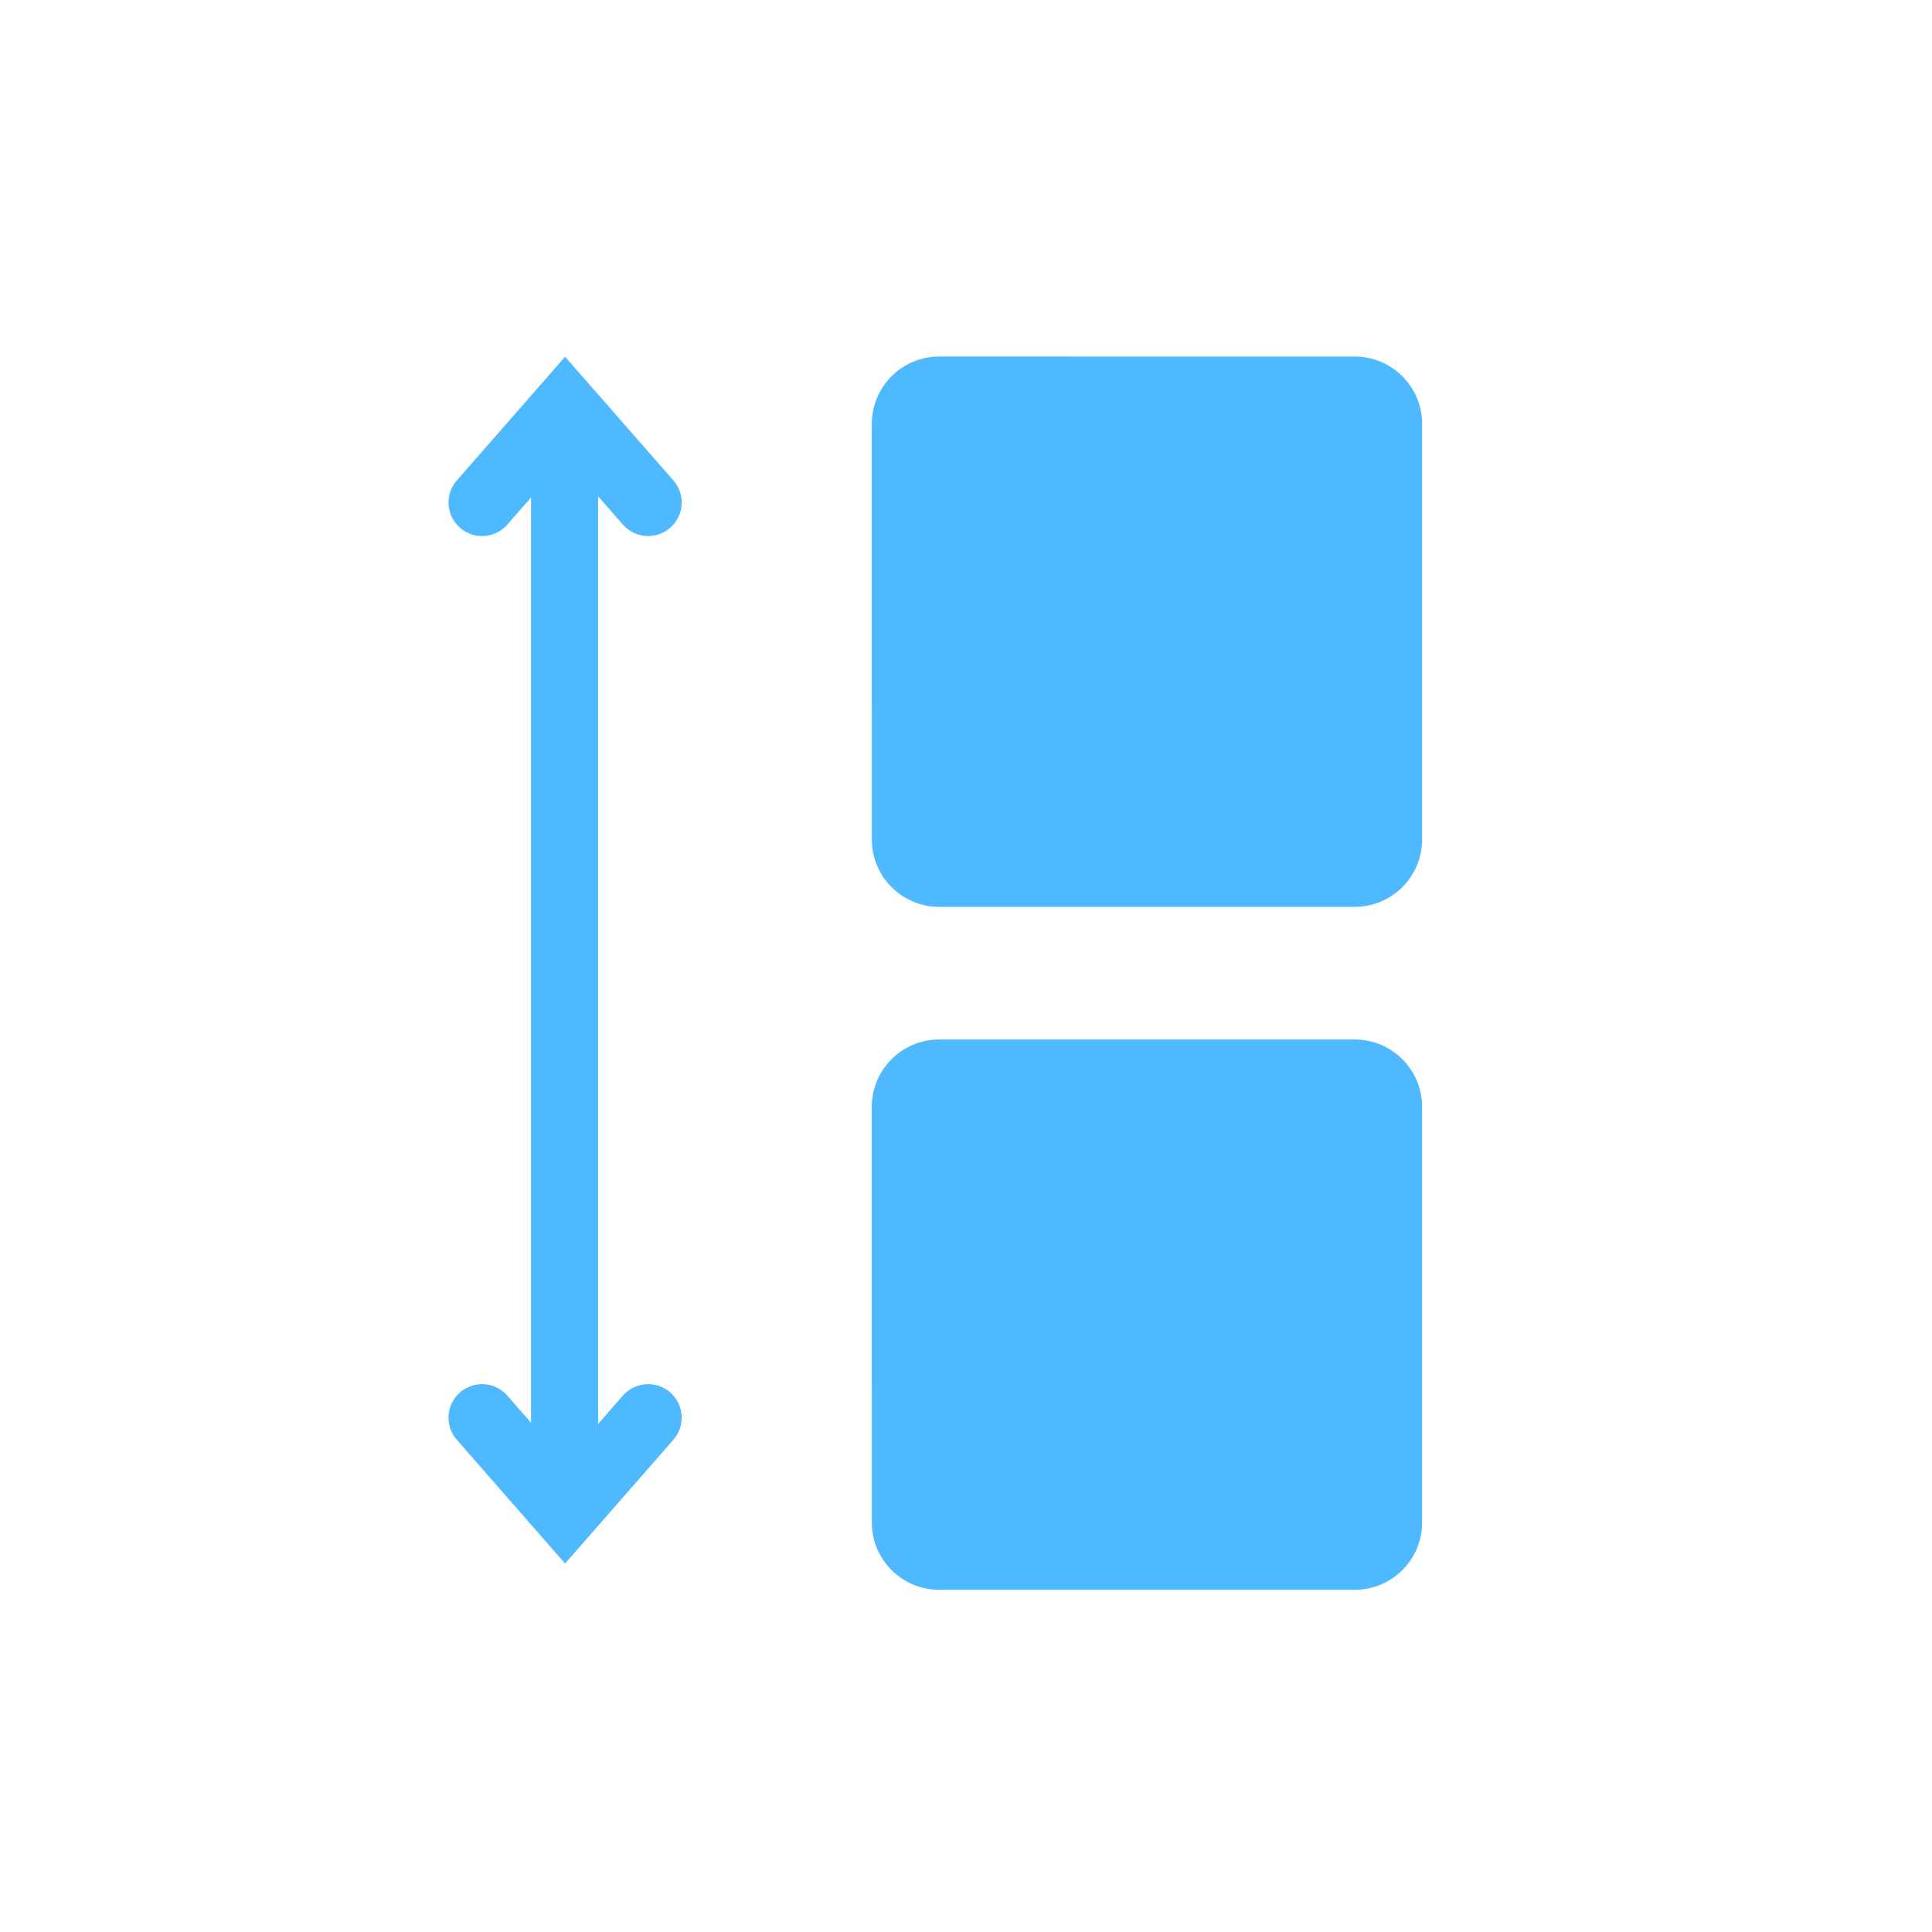 <?xml version="1.0" encoding="utf-8"?>
<!-- Generator: Adobe Illustrator 17.0.0, SVG Export Plug-In . SVG Version: 6.00 Build 0)  -->
<!DOCTYPE svg PUBLIC "-//W3C//DTD SVG 1.1//EN" "http://www.w3.org/Graphics/SVG/1.1/DTD/svg11.dtd">
<svg version="1.1" xmlns="http://www.w3.org/2000/svg" xmlns:xlink="http://www.w3.org/1999/xlink" x="0px" y="0px" width="72px"
	 height="72px" viewBox="0 0 72 72" enable-background="new 0 0 72 72" xml:space="preserve">
<g id="Layer_3">
	<path fill="#4EB9FF" d="M52.998,41.25c0-1.386-1.124-2.511-2.51-2.51l-15.487-0.001c-1.388,0-2.512,1.124-2.512,2.512l0.001,15.486
		c0,1.386,1.125,2.51,2.51,2.51l15.486,0.001c1.388-0.001,2.512-1.125,2.512-2.512V41.25z"/>
	<path fill="#4EB9FF" d="M52.998,15.798c0-1.386-1.124-2.511-2.51-2.51l-15.487-0.001c-1.388,0-2.512,1.124-2.512,2.512
		l0.001,15.486c0,1.386,1.125,2.51,2.51,2.51l15.486,0.001c1.388-0.001,2.512-1.125,2.512-2.512V15.798z"/>
</g>
<g id="Layer_4">
	<g>
		<g>
			
				<polyline fill-rule="evenodd" clip-rule="evenodd" fill="none" stroke="#4EB9FF" stroke-width="2.5" stroke-linecap="round" points="
				17.965,52.833 21.059,56.37 24.154,52.833 			"/>
		</g>
		<g>
			
				<polyline fill-rule="evenodd" clip-rule="evenodd" fill="none" stroke="#4EB9FF" stroke-width="2.5" stroke-linecap="round" points="
				17.965,18.727 21.059,15.192 24.154,18.727 			"/>
		</g>
		
			<line fill-rule="evenodd" clip-rule="evenodd" fill="none" stroke="#4EB9FF" stroke-width="2.5" stroke-linecap="round" x1="21.04" y1="56.135" x2="21.04" y2="16.374"/>
	</g>
</g>
</svg>
